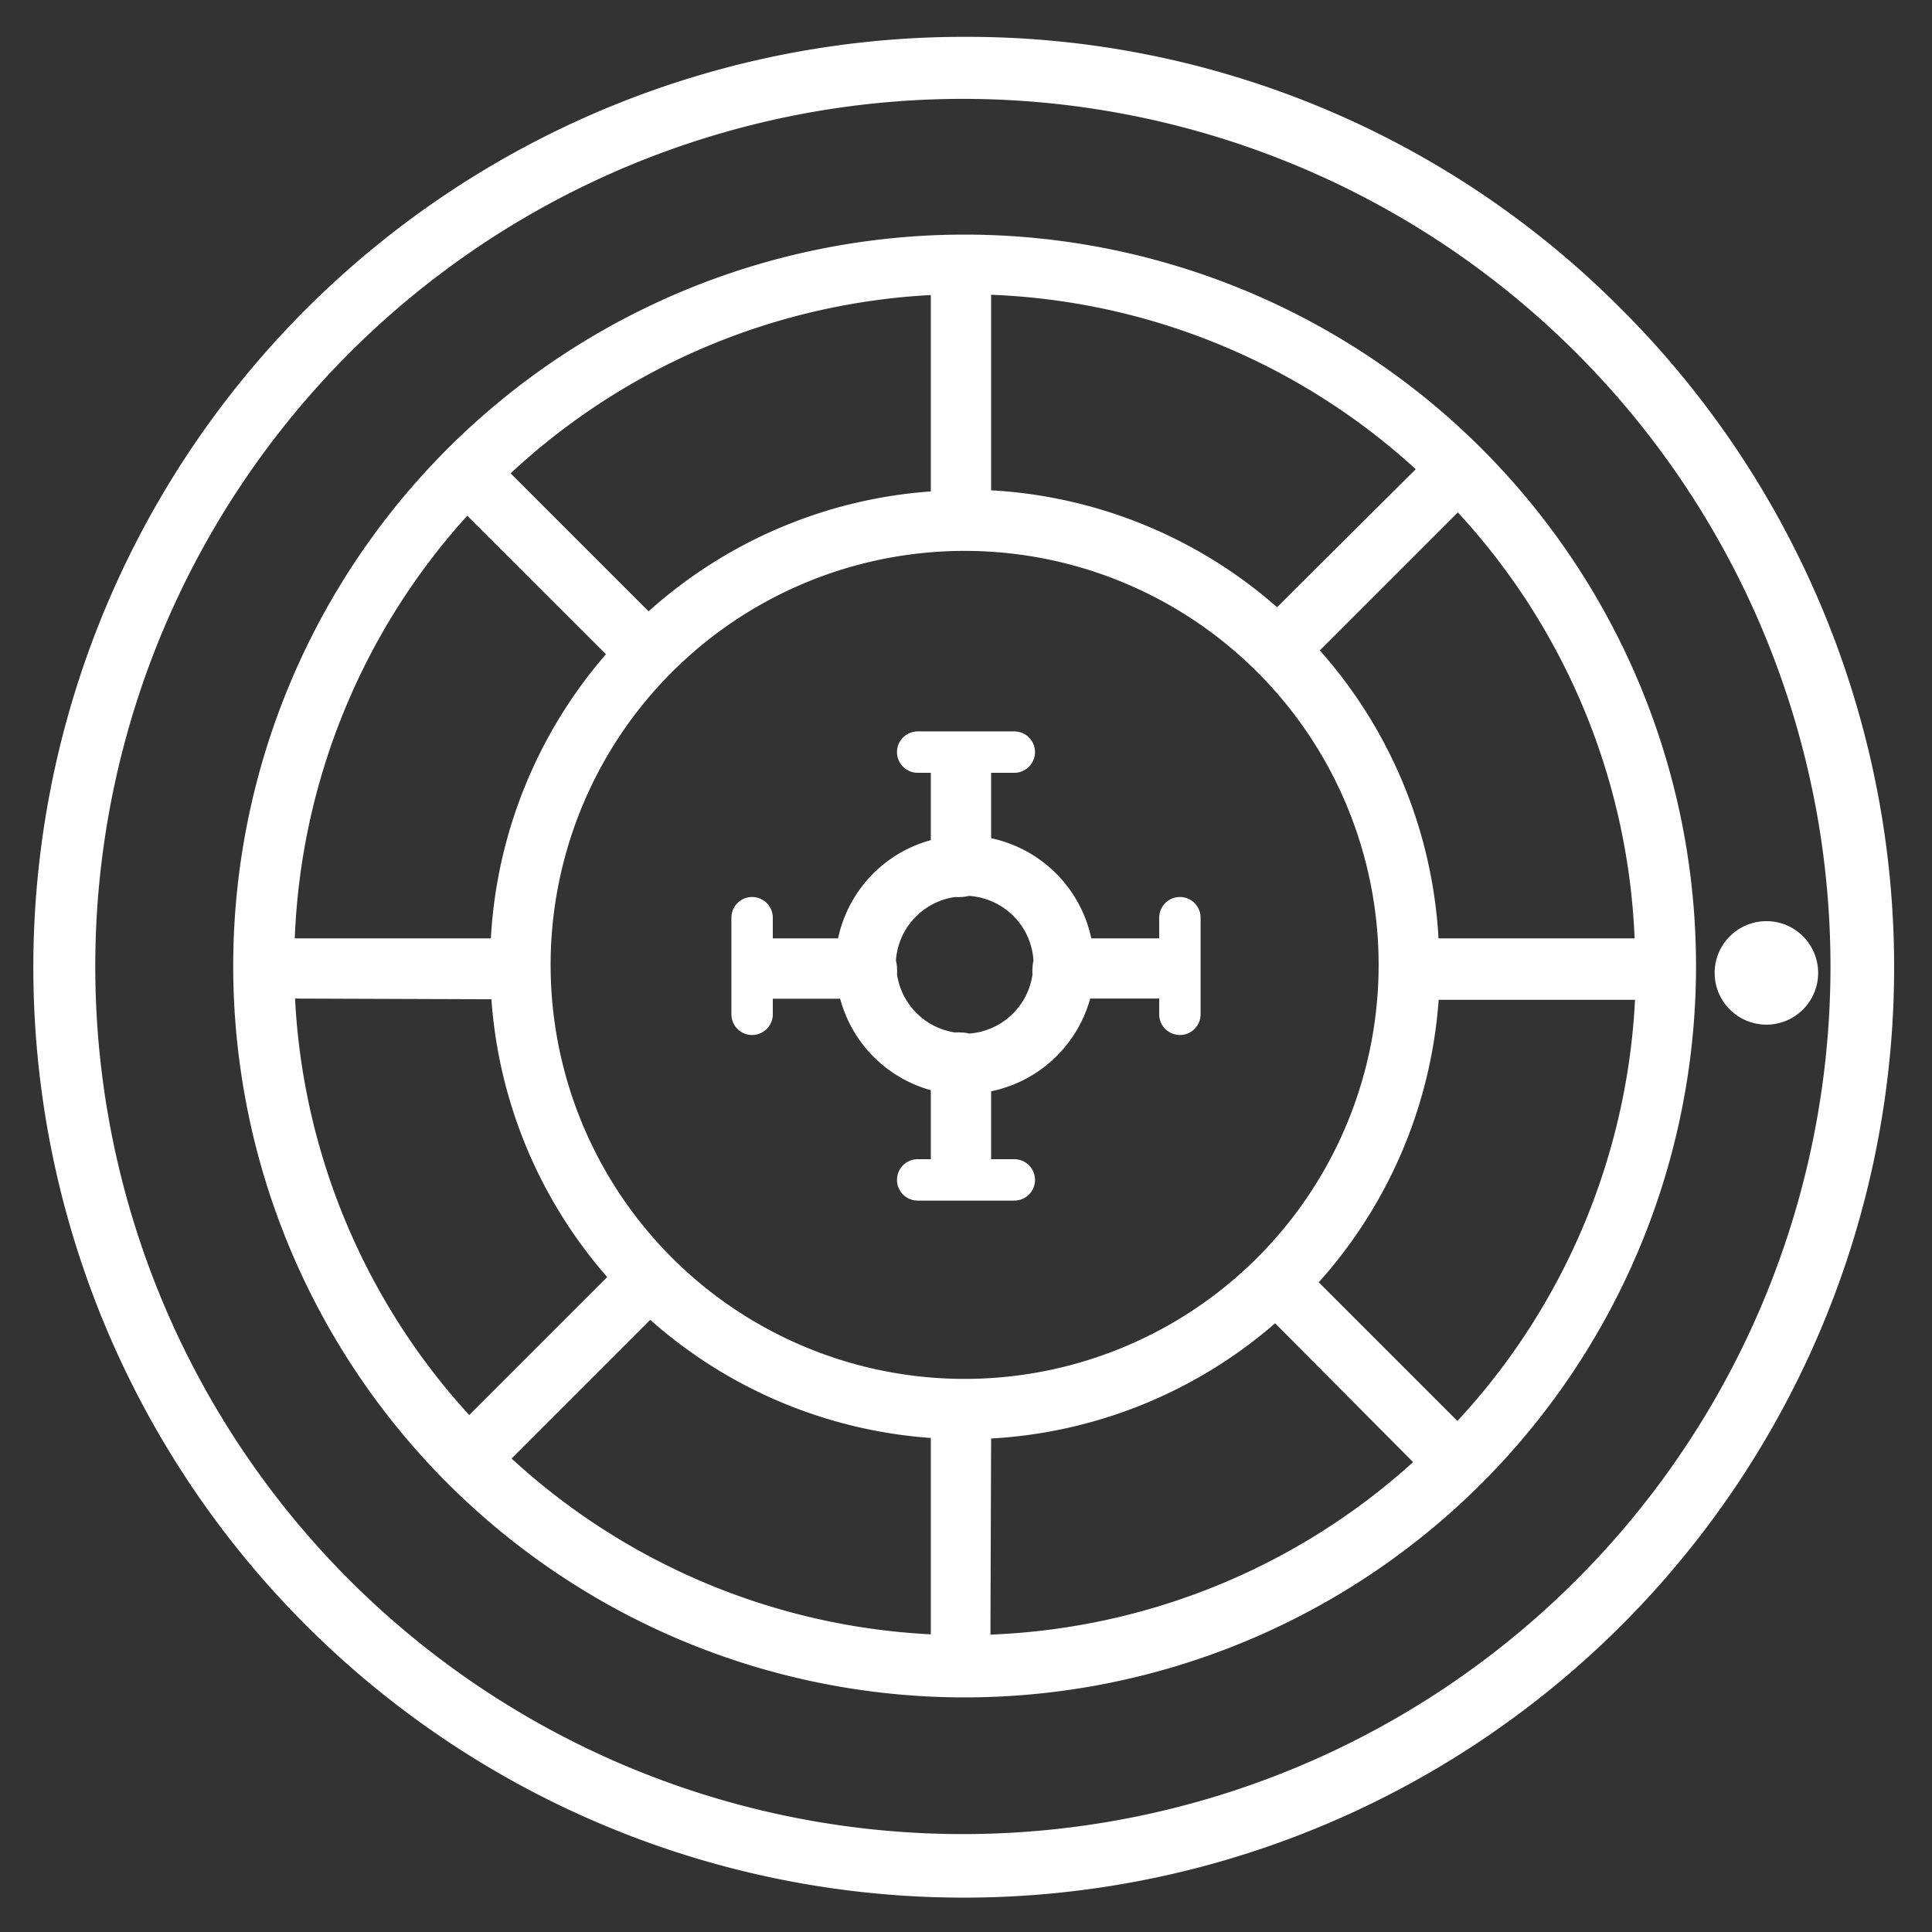 <?xml version="1.0" encoding="UTF-8"?> <svg xmlns="http://www.w3.org/2000/svg" id="Camada_3" data-name="Camada 3" viewBox="0 0 140 140"><rect x="0" y="0" width="140" height="140" fill="#333333" stroke="none"/><defs><style>.cls-1{fill:#fff;}</style></defs><title>8-jogos-3-roleta-01-01-01</title><path class="cls-1" d="M69.9,2.67a67.42,67.42,0,1,0,47.93,20.07l-.38-.38A66.79,66.79,0,0,0,69.9,2.67m44.46,111.69a62.87,62.87,0,1,1,0-88.65,62.87,62.87,0,0,1,0,88.65"></path><path class="cls-1" d="M69.9,17a53,53,0,1,0,53,53A53,53,0,0,0,69.9,17m34.34,51a34.3,34.3,0,0,0-8.6-20.87l10-10A48.42,48.42,0,0,1,118.45,68ZM92.54,44a34.25,34.25,0,0,0-20.72-8.47V21.36A48.35,48.35,0,0,1,102.59,34ZM67.45,35.61A34.25,34.25,0,0,0,47,44.3l-10-10A48.44,48.44,0,0,1,67.45,21.38ZM43.91,47.41A34.29,34.29,0,0,0,35.57,68H21.36a48.37,48.37,0,0,1,12.5-30.63Zm-8.3,25A34.23,34.23,0,0,0,44,92.54l-10,10A48.36,48.36,0,0,1,21.38,72.36ZM47.12,95.64a34.27,34.27,0,0,0,20.33,8.56v14.23a48.42,48.42,0,0,1-30.38-12.74Zm24.7,8.6A34.3,34.3,0,0,0,92.4,95.89l10,10.06a48.39,48.39,0,0,1-30.63,12.5ZM69.9,99.92a30,30,0,1,1,30-30,30,30,0,0,1-30,30Zm35.66,3-10-10a34.28,34.28,0,0,0,8.69-20.47h14.23a48.44,48.44,0,0,1-12.87,30.52Z"></path><path class="cls-1" d="M83.83,68H79.08a9.42,9.42,0,0,0-7.26-7.26V56a2.19,2.19,0,0,0-4.37,0v4.88A9.39,9.39,0,0,0,60.73,68H56a2.19,2.19,0,0,0,0,4.37h4.88A9.4,9.4,0,0,0,67.45,79v4.88a2.19,2.19,0,0,0,4.37,0V79.08A9.42,9.42,0,0,0,79,72.36h4.88a2.19,2.19,0,0,0,0-4.37M70.2,74.89a2.22,2.22,0,0,0-.57-.07,1.9,1.9,0,0,0-.41,0A5,5,0,0,1,65,70.59a2,2,0,0,0,0-.41,2.24,2.24,0,0,0-.08-.57A5,5,0,0,1,69.22,65a1.9,1.9,0,0,0,.41,0,2.24,2.24,0,0,0,.57-.08,5,5,0,0,1,4.69,4.7,2.22,2.22,0,0,0-.07.57,2,2,0,0,0,0,.41,5,5,0,0,1-4.66,4.3"></path><circle class="cls-1" cx="128" cy="70.5" r="3.75"></circle><path class="cls-1" d="M87,73.5A1.5,1.5,0,0,1,85.5,75h0A1.5,1.5,0,0,1,84,73.5v-7A1.5,1.5,0,0,1,85.5,65h0A1.5,1.5,0,0,1,87,66.5Z"></path><path class="cls-1" d="M56,73.5A1.5,1.5,0,0,1,54.5,75h0A1.5,1.5,0,0,1,53,73.5v-7A1.5,1.5,0,0,1,54.5,65h0A1.5,1.5,0,0,1,56,66.5Z"></path><path class="cls-1" d="M73.5,53A1.5,1.5,0,0,1,75,54.5h0A1.5,1.5,0,0,1,73.5,56h-7A1.5,1.5,0,0,1,65,54.5h0A1.5,1.5,0,0,1,66.5,53Z"></path><path class="cls-1" d="M73.5,84A1.5,1.5,0,0,1,75,85.5h0A1.5,1.5,0,0,1,73.5,87h-7A1.5,1.5,0,0,1,65,85.5h0A1.5,1.5,0,0,1,66.5,84Z"></path></svg> 